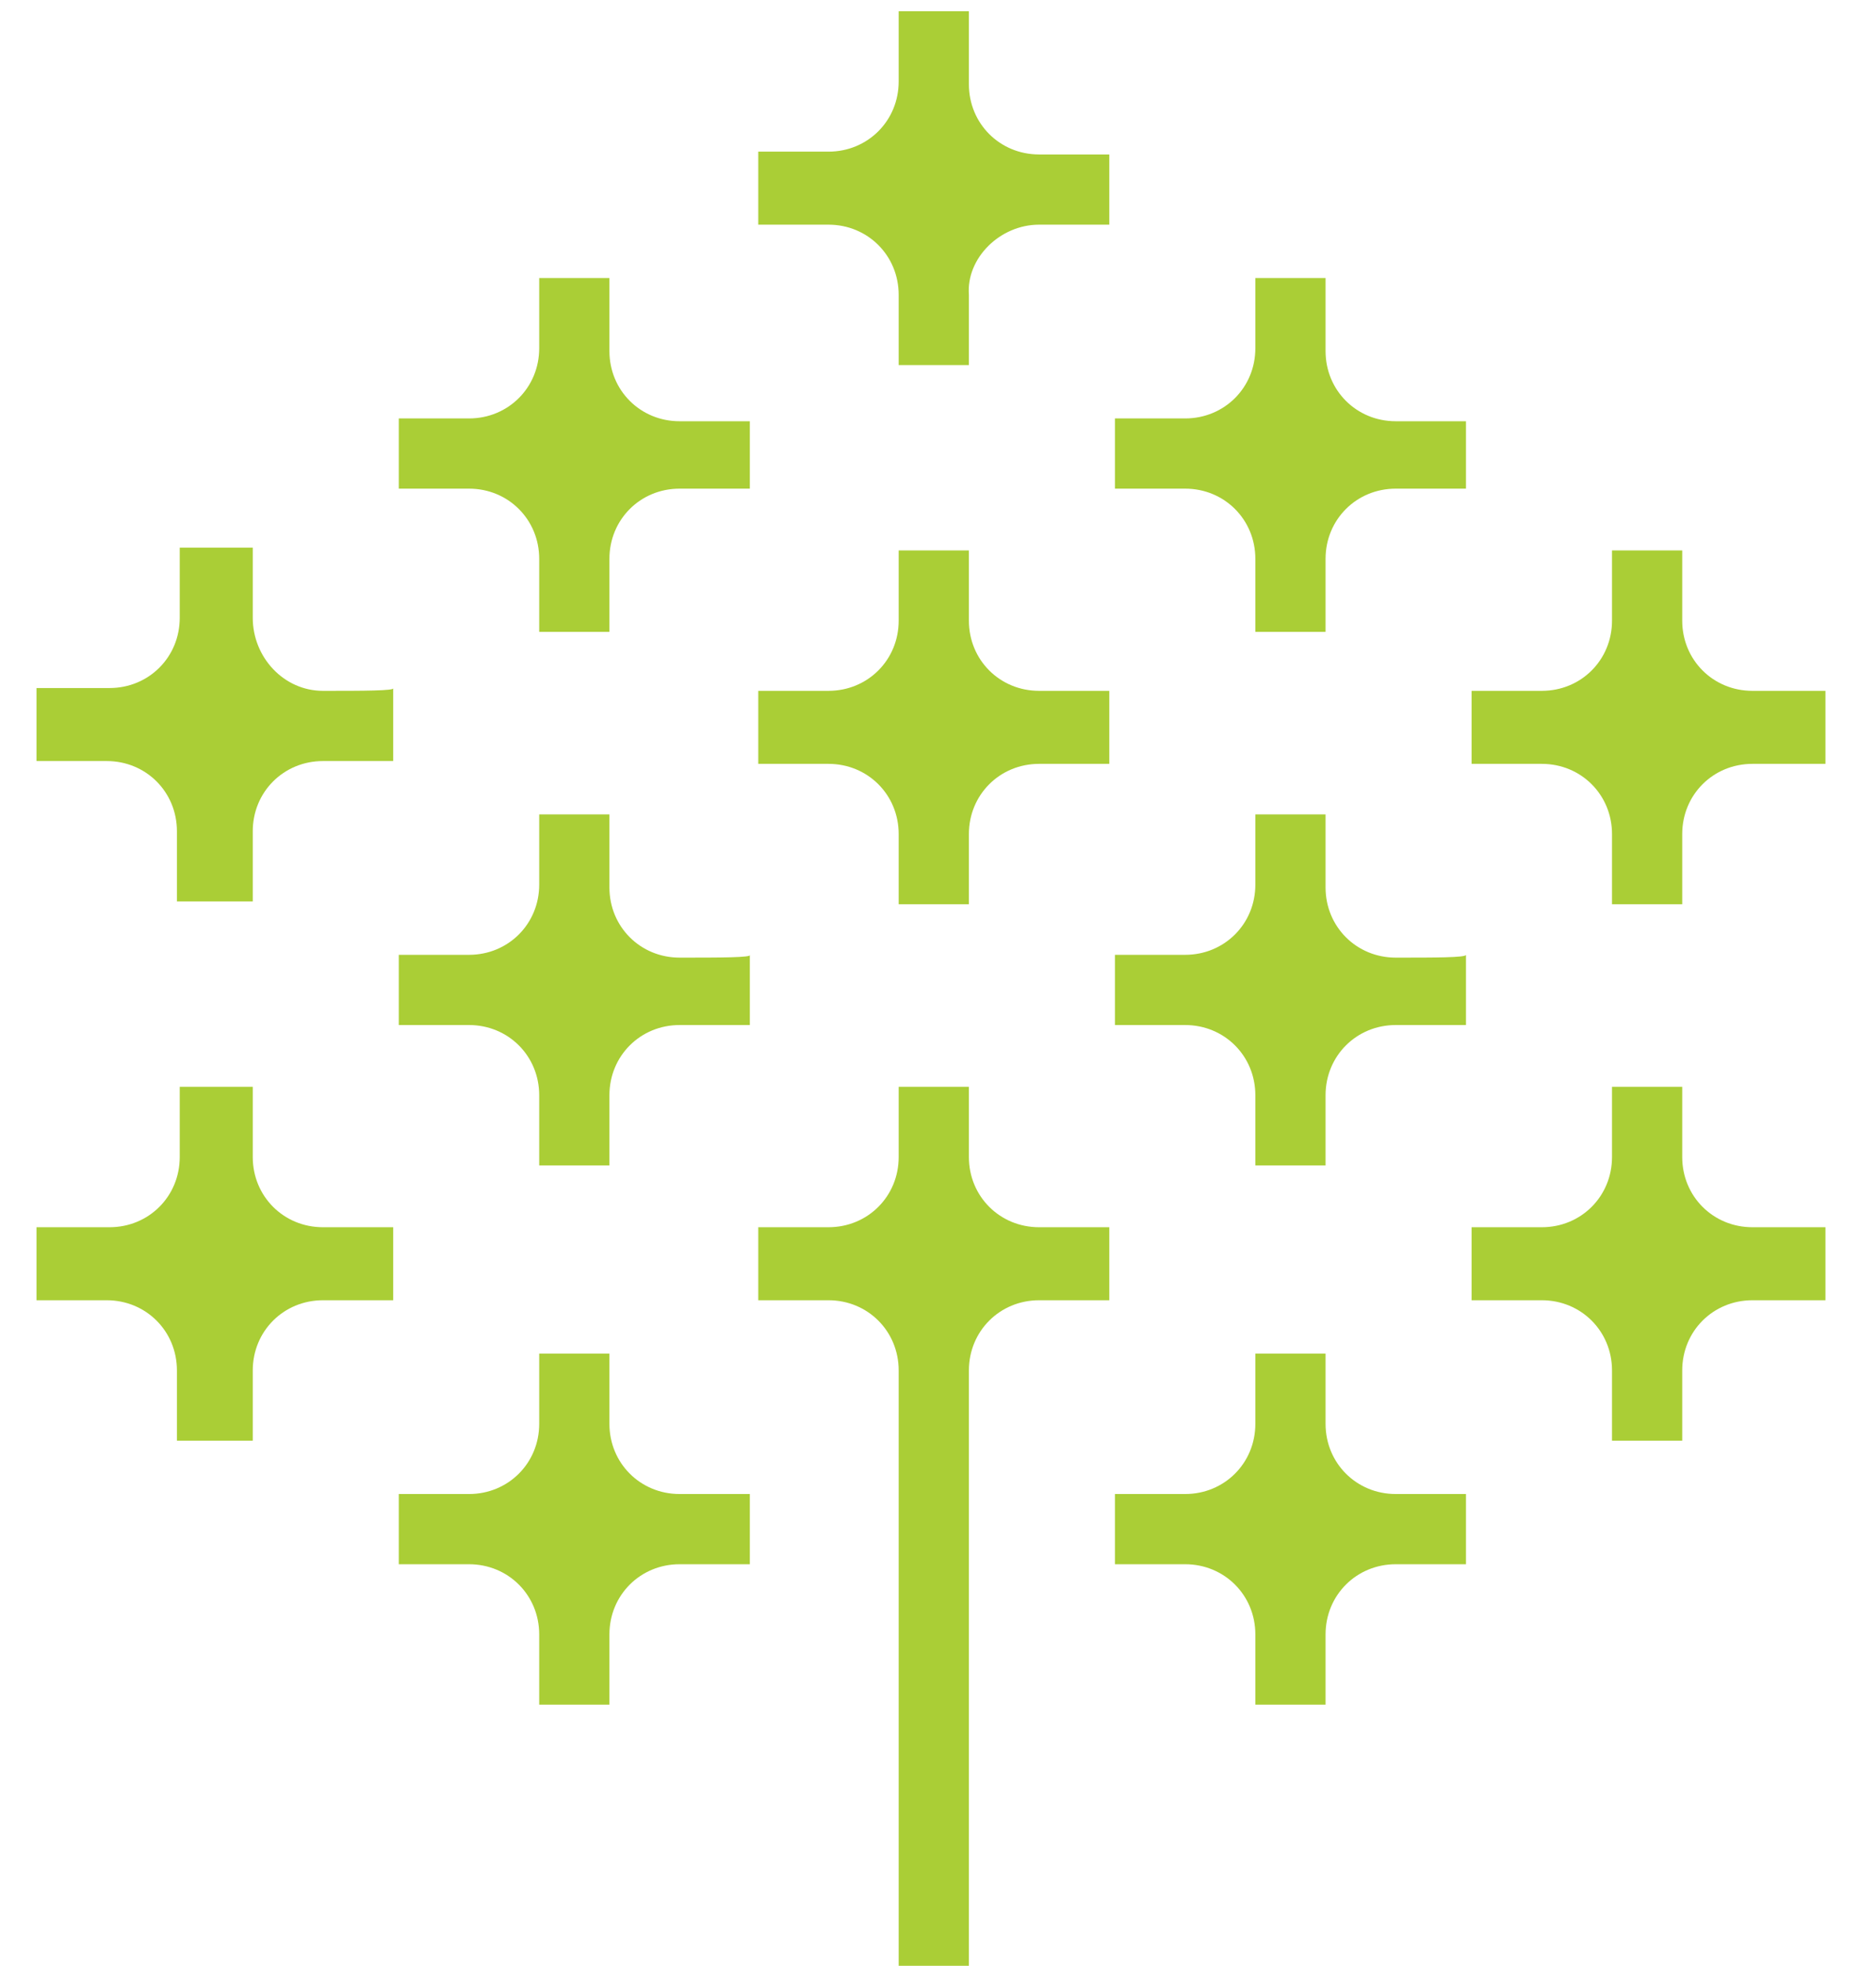 <?xml version="1.0" encoding="utf-8"?>
<!-- Generator: Adobe Illustrator 26.5.0, SVG Export Plug-In . SVG Version: 6.00 Build 0)  -->
<svg version="1.1" id="レイヤー_1" xmlns="http://www.w3.org/2000/svg" xmlns:xlink="http://www.w3.org/1999/xlink" x="0px"
	 y="0px" viewBox="0 0 66.8 70" style="enable-background:new 0 0 66.8 70;" xml:space="preserve">
<style type="text/css">
	.st0{fill:#AACE36;}
</style>
<g>
	<path class="st0" d="M37,43.7c-1.4,0-2.5-1.1-2.5-2.5v-2.5H32c0,0,0,1.1,0,2.5s-1.1,2.5-2.5,2.5H27v2.6c0,0,1.1,0,2.5,0
		s2.5,1.1,2.5,2.5v21.6h2.5c0,0,0-20.2,0-21.6c0-1.4,1.1-2.5,2.5-2.5h2.5v-2.6C39.5,43.7,38.4,43.7,37,43.7z"/>
	<path class="st0" d="M37,24.6c-1.4,0-2.5-1.1-2.5-2.5v-2.5H32c0,0,0,1.1,0,2.5s-1.1,2.5-2.5,2.5H27v2.6c0,0,1.1,0,2.5,0
		s2.5,1.1,2.5,2.5v2.5h2.5c0,0,0-1.1,0-2.5s1.1-2.5,2.5-2.5h2.5v-2.6C39.5,24.6,38.4,24.6,37,24.6z"/>
	<path class="st0" d="M49.7,34.1c-1.4,0-2.5-1.1-2.5-2.5V29h-2.5c0,0,0,1.1,0,2.5c0,1.4-1.1,2.5-2.5,2.5h-2.5v2.5c0,0,1.1,0,2.5,0
		s2.5,1.1,2.5,2.5v2.5h2.5c0,0,0-1.1,0-2.5s1.1-2.5,2.5-2.5h2.5V34C52.2,34.1,51.1,34.1,49.7,34.1z"/>
	<path class="st0" d="M24.2,34.1c-1.4,0-2.5-1.1-2.5-2.5V29h-2.5c0,0,0,1.1,0,2.5c0,1.4-1.1,2.5-2.5,2.5h-2.5v2.5c0,0,1.1,0,2.5,0
		s2.5,1.1,2.5,2.5v2.5h2.5c0,0,0-1.1,0-2.5s1.1-2.5,2.5-2.5h2.5V34C26.8,34.1,25.6,34.1,24.2,34.1z"/>
	<path class="st0" d="M49.7,53.2c-1.4,0-2.5-1.1-2.5-2.5v-2.5h-2.5c0,0,0,1.1,0,2.5s-1.1,2.5-2.5,2.5h-2.5v2.5c0,0,1.1,0,2.5,0
		s2.5,1.1,2.5,2.5v2.5h2.5c0,0,0-1.1,0-2.5s1.1-2.5,2.5-2.5h2.5v-2.5C52.2,53.2,51.1,53.2,49.7,53.2z"/>
	<path class="st0" d="M24.2,53.2c-1.4,0-2.5-1.1-2.5-2.5v-2.5h-2.5c0,0,0,1.1,0,2.5s-1.1,2.5-2.5,2.5h-2.5v2.5c0,0,1.1,0,2.5,0
		s2.5,1.1,2.5,2.5v2.5h2.5c0,0,0-1.1,0-2.5s1.1-2.5,2.5-2.5h2.5v-2.5C26.8,53.2,25.6,53.2,24.2,53.2z"/>
	<path class="st0" d="M11.5,24.6C10.1,24.6,9,23.4,9,22v-2.5H6.4c0,0,0,1.1,0,2.5s-1.1,2.5-2.5,2.5H1.3v2.6c0,0,1.1,0,2.5,0
		s2.5,1.1,2.5,2.5v2.5H9c0,0,0-1.1,0-2.5s1.1-2.5,2.5-2.5H14v-2.6C14.1,24.6,12.9,24.6,11.5,24.6z"/>
	<path class="st0" d="M11.5,43.7c-1.4,0-2.5-1.1-2.5-2.5v-2.5H6.4c0,0,0,1.1,0,2.5s-1.1,2.5-2.5,2.5H1.3v2.6c0,0,1.1,0,2.5,0
		s2.5,1.1,2.5,2.5v2.5H9c0,0,0-1.1,0-2.5s1.1-2.5,2.5-2.5H14v-2.6C14.1,43.7,12.9,43.7,11.5,43.7z"/>
	<path class="st0" d="M62.4,24.6c-1.4,0-2.5-1.1-2.5-2.5v-2.5h-2.5c0,0,0,1.1,0,2.5s-1.1,2.5-2.5,2.5h-2.5v2.6c0,0,1.1,0,2.5,0
		s2.5,1.1,2.5,2.5v2.5h2.5c0,0,0-1.1,0-2.5s1.1-2.5,2.5-2.5H65v-2.6C65,24.6,63.8,24.6,62.4,24.6z"/>
	<path class="st0" d="M62.4,43.7c-1.4,0-2.5-1.1-2.5-2.5v-2.5h-2.5c0,0,0,1.1,0,2.5s-1.1,2.5-2.5,2.5h-2.5v2.6c0,0,1.1,0,2.5,0
		s2.5,1.1,2.5,2.5v2.5h2.5c0,0,0-1.1,0-2.5s1.1-2.5,2.5-2.5H65v-2.6C65,43.7,63.8,43.7,62.4,43.7z"/>
	<path class="st0" d="M49.7,15c-1.4,0-2.5-1.1-2.5-2.5V9.9h-2.5c0,0,0,1.1,0,2.5s-1.1,2.5-2.5,2.5h-2.5v2.5c0,0,1.1,0,2.5,0
		s2.5,1.1,2.5,2.5v2.6h2.5c0,0,0-1.1,0-2.6c0-1.4,1.1-2.5,2.5-2.5h2.5V15C52.2,15,51.1,15,49.7,15z"/>
	<path class="st0" d="M24.2,15c-1.4,0-2.5-1.1-2.5-2.5V9.9h-2.5c0,0,0,1.1,0,2.5s-1.1,2.5-2.5,2.5h-2.5v2.5c0,0,1.1,0,2.5,0
		s2.5,1.1,2.5,2.5v2.6h2.5c0,0,0-1.1,0-2.6c0-1.4,1.1-2.5,2.5-2.5h2.5V15C26.8,15,25.6,15,24.2,15z"/>
	<path class="st0" d="M37,5.5c-1.4,0-2.5-1.1-2.5-2.5V0.4H32c0,0,0,1.1,0,2.5s-1.1,2.5-2.5,2.5H27V8c0,0,1.1,0,2.5,0S32,9.1,32,10.5
		V13h2.5c0,0,0-1.1,0-2.5C34.4,9.2,35.6,8,37,8h2.5V5.5C39.5,5.5,38.4,5.5,37,5.5z"/>
</g>
</svg>
